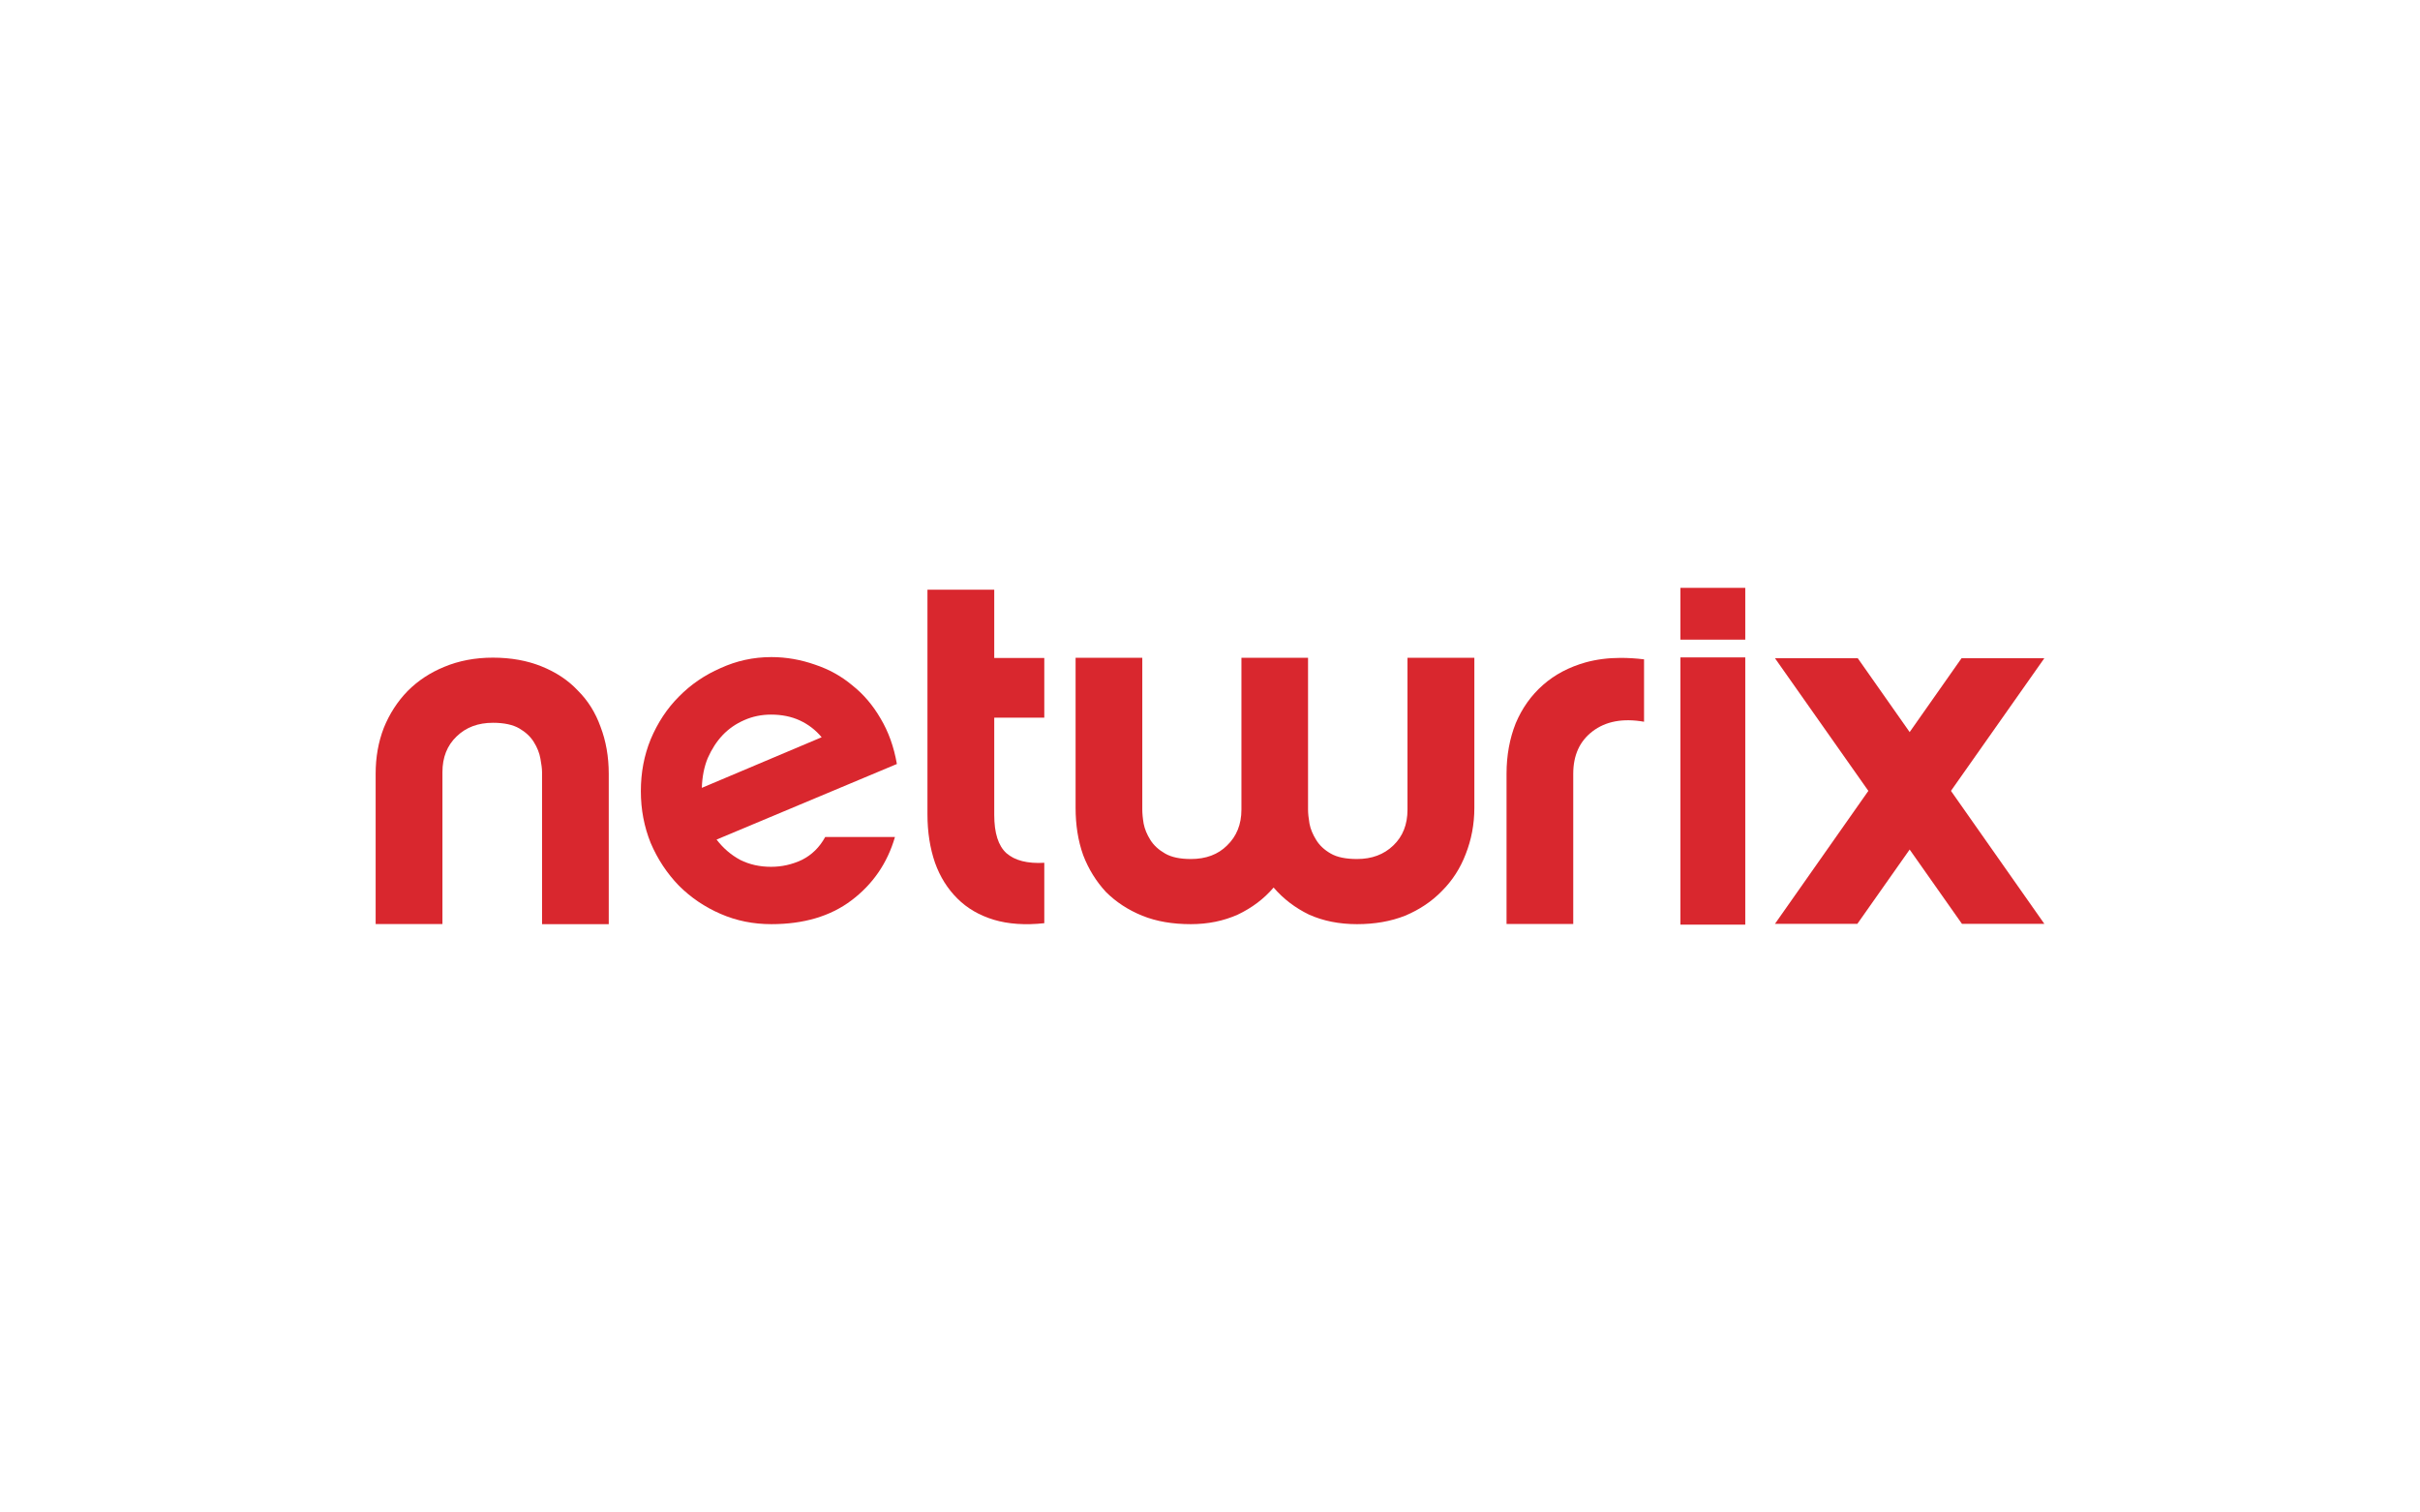 <svg width="800" height="500" viewBox="0 0 800 500" fill="none" xmlns="http://www.w3.org/2000/svg">
<path d="M555.51 194.331V211.458H576.949V194.331H555.51ZM555.51 217.326V305.669H576.949V217.326H555.51Z" fill="#D9272E"/>
<path d="M535.747 217.485C531.624 217.485 527.794 217.99 524.256 218.946C518.697 220.512 513.989 222.982 510.079 226.434C506.169 229.886 503.164 234.108 501.062 239.1C499.067 244.118 498.03 249.694 498.03 255.802V305.457H520.08V255.802C520.08 249.668 522.208 245.021 526.438 241.782C530.8 238.436 536.492 237.374 543.487 238.595V217.963C540.801 217.644 538.221 217.485 535.747 217.485Z" fill="#D9272E"/>
<path d="M675.817 217.591H648.447L586.764 305.404H614.001L675.817 217.591Z" fill="#D9272E"/>
<path d="M648.579 305.404H675.817L614.134 217.591H586.764L648.579 305.404Z" fill="#D9272E"/>
<path d="M306.598 194.941V269.211C306.598 275.106 307.449 280.444 309.098 285.223C310.774 289.897 313.248 293.827 316.493 297.04C319.738 300.279 323.728 302.589 328.516 304.05C333.303 305.484 338.889 305.882 345.22 305.191V285.223C339.661 285.542 335.484 284.48 332.692 282.037C330.005 279.594 328.675 275.372 328.675 269.371V237.241H345.22V217.512H328.675V194.941H306.598Z" fill="#D9272E"/>
<path d="M162.938 217.406C157.033 217.406 151.687 218.441 146.899 220.433C142.217 222.344 138.174 225 134.743 228.452C131.392 231.904 128.758 235.966 126.87 240.64C125.061 245.313 124.183 250.358 124.183 255.802V305.483H146.26V255.271C146.26 250.385 147.803 246.455 150.942 243.454C154.054 240.427 158.044 238.94 162.964 238.94C166.635 238.94 169.561 239.578 171.662 240.799C173.764 242.021 175.386 243.534 176.477 245.313C177.594 247.092 178.339 248.951 178.658 250.836C178.977 252.615 179.19 254.076 179.19 255.297V305.51H201.24V255.802C201.24 250.119 200.309 244.941 198.527 240.268C196.851 235.595 194.378 231.612 191.026 228.292C187.808 224.84 183.738 222.185 178.977 220.273C174.296 218.388 168.923 217.406 162.938 217.406Z" fill="#D9272E"/>
<path d="M255.023 217.22C249.012 217.22 243.453 218.468 238.213 220.858C232.973 223.141 228.371 226.274 224.434 230.284C220.498 234.214 217.386 238.967 215.098 244.41C212.917 249.748 211.853 255.43 211.853 261.537C211.853 267.645 212.944 273.301 215.098 278.664C217.386 284.028 220.524 288.755 224.434 292.791C228.371 296.721 232.946 299.828 238.213 302.111C243.453 304.395 249.012 305.51 255.023 305.51C265.609 305.51 274.467 302.934 281.436 297.677C288.538 292.34 293.352 285.329 295.852 276.7H272.791C270.929 280.098 268.376 282.621 265.077 284.267C261.806 285.807 258.428 286.551 254.89 286.551C251.166 286.551 247.788 285.807 244.703 284.267C241.644 282.621 239.064 280.39 236.883 277.549L296.491 252.562C295.506 246.88 293.698 241.861 291.091 237.507C288.564 233.152 285.479 229.514 281.755 226.567C278.137 223.513 274.015 221.256 269.413 219.716C264.865 218.123 260.05 217.22 255.023 217.22ZM254.89 236.232C258.401 236.232 261.593 236.869 264.412 238.17C267.259 239.498 269.626 241.33 271.621 243.72L232.015 260.449C232.121 256.838 232.76 253.545 233.957 250.624C235.26 247.677 236.883 245.154 238.851 243.056C240.926 240.879 243.293 239.259 246.033 238.064C248.772 236.843 251.751 236.232 254.89 236.232Z" fill="#D9272E"/>
<path d="M355.567 217.459V267.034C355.567 272.69 356.365 277.894 358.067 282.674C359.849 287.348 362.403 291.41 365.594 294.862C368.946 298.208 372.936 300.81 377.617 302.722C382.298 304.607 387.618 305.51 393.656 305.51C399.322 305.51 404.509 304.448 409.19 302.35C413.871 300.12 417.808 297.172 421.026 293.402C424.271 297.172 428.155 300.12 432.73 302.35C437.411 304.448 442.704 305.51 448.609 305.51C454.408 305.51 459.701 304.607 464.489 302.722C469.277 300.704 473.32 297.995 476.645 294.57C480.102 291.118 482.736 287.055 484.518 282.382C486.406 277.602 487.39 272.504 487.39 267.061V217.459H465.287V267.671C465.287 272.557 463.744 276.487 460.605 279.488C457.493 282.488 453.504 283.975 448.609 283.975C444.939 283.975 442.013 283.391 439.912 282.17C437.784 280.948 436.188 279.461 435.097 277.655C433.98 275.876 433.235 274.071 432.889 272.292C432.57 270.406 432.411 268.866 432.411 267.618V217.459H410.387V267.671C410.387 272.557 408.764 276.487 405.652 279.488C402.647 282.488 398.657 283.975 393.683 283.975C390.092 283.975 387.299 283.391 385.171 282.17C383.043 280.948 381.394 279.461 380.277 277.655C379.16 275.876 378.415 274.071 378.069 272.292C377.75 270.406 377.617 268.866 377.617 267.618V217.459H355.567Z" fill="#D9272E"/>
</svg>

